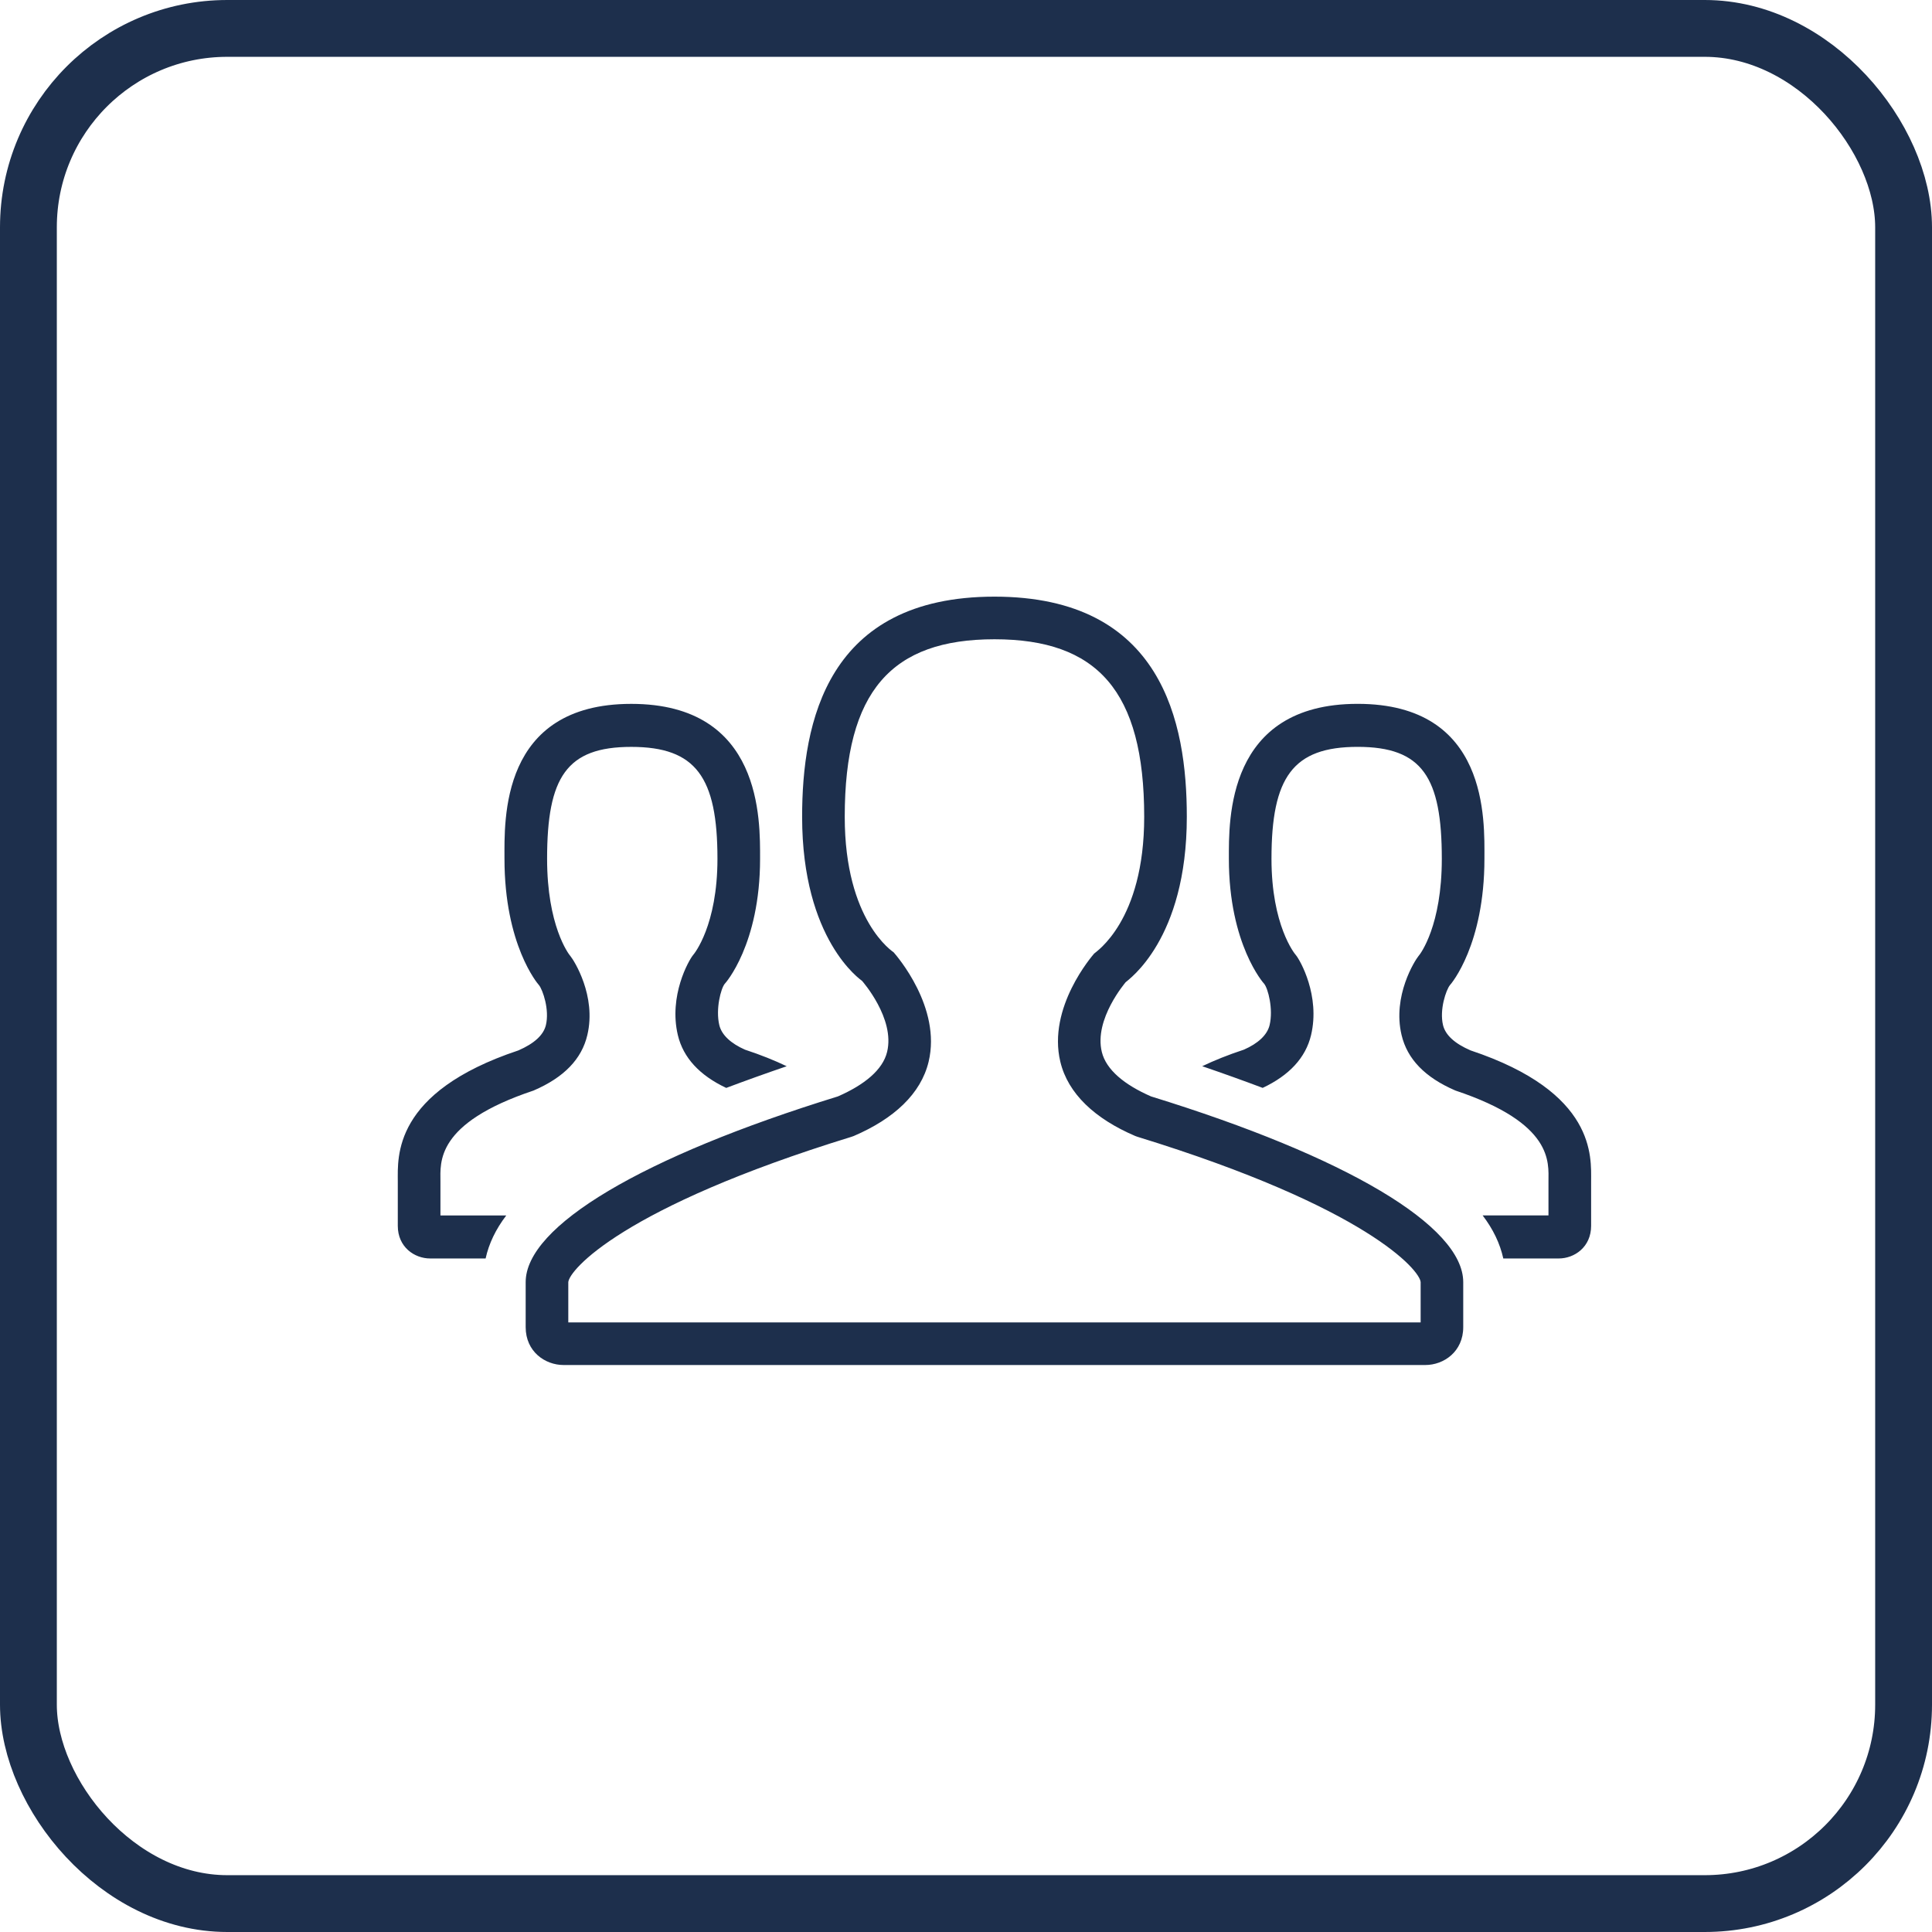 <?xml version="1.0" encoding="UTF-8"?>
<svg width="68px" height="68px" viewBox="0 0 68 68" version="1.1" xmlns="http://www.w3.org/2000/svg" xmlns:xlink="http://www.w3.org/1999/xlink">
    <!-- Generator: Sketch 53.1 (72631) - https://sketchapp.com -->
    <title>Group 14</title>
    <desc>Created with Sketch.</desc>
    <g id="Page-1" stroke="none" stroke-width="1" fill="none" fill-rule="evenodd">
        <g id="Artboard" transform="translate(-69, -1632)">
            <g id="Group-14" transform="translate(70, 1633)">
                <path d="M14.502,40.579 C14.502,39.917 14.314,38.54 17.778,37.384 C18.856,36.921 19.474,36.272 19.672,35.432 C20.001,34.05 19.196,32.795 19.081,32.657 C19.004,32.572 18.256,31.572 18.256,29.227 C18.256,26.355 18.94,25.288 21.218,25.288 C23.498,25.288 24.252,26.355 24.252,29.227 C24.252,31.572 23.434,32.572 23.395,32.614 C23.242,32.796 22.53,34.05 22.858,35.433 C23.048,36.231 23.628,36.852 24.561,37.291 C25.231,37.039 25.935,36.786 26.689,36.528 C26.266,36.325 25.78,36.129 25.221,35.945 C24.726,35.727 24.4,35.429 24.317,35.08 C24.182,34.513 24.374,33.79 24.508,33.627 C24.52,33.621 25.752,32.247 25.752,29.228 C25.752,27.879 25.845,23.774 21.218,23.774 C16.592,23.774 16.756,27.88 16.756,29.228 C16.756,32.247 17.919,33.621 17.974,33.678 C18.103,33.844 18.346,34.533 18.213,35.084 C18.128,35.431 17.803,35.729 17.246,35.971 C12.814,37.447 13.001,39.724 13.001,40.58 L13.001,42.146 C13.001,42.892 13.587,43.294 14.14,43.294 L16.092,43.294 C16.207,42.771 16.447,42.268 16.819,41.78 L14.502,41.78 L14.502,40.579 L14.502,40.579 Z M39.512,37.59 C38.579,37.182 37.934,36.656 37.78,36.024 C37.498,34.864 38.622,33.574 38.616,33.574 C38.706,33.483 40.772,32.082 40.772,27.749 C40.773,24.423 39.904,20 34.002,20 C28.102,20 27.232,24.423 27.232,27.75 C27.232,32.094 29.308,33.494 29.341,33.523 C29.352,33.536 30.51,34.847 30.223,36.024 C30.07,36.656 29.425,37.182 28.492,37.59 C21.609,39.712 17.502,42.154 17.502,44.127 L17.502,45.711 C17.502,46.576 18.189,47.044 18.835,47.044 L49.168,47.044 C49.814,47.044 50.501,46.576 50.501,45.711 L50.501,44.127 C50.502,42.154 46.395,39.712 39.512,37.59 L39.512,37.59 Z M49.002,45.544 L19.002,45.545 L19.002,44.129 C19.027,43.715 20.878,41.502 28.972,39.011 L29.048,38.984 C30.464,38.377 31.413,37.498 31.684,36.37 C32.143,34.457 30.559,32.641 30.454,32.519 C30.439,32.503 28.732,31.424 28.732,27.75 C28.732,23.311 30.391,21.5 34.002,21.5 C37.612,21.5 39.272,23.311 39.272,27.75 C39.272,31.423 37.566,32.502 37.509,32.564 C37.445,32.641 35.861,34.456 36.32,36.37 C36.59,37.497 37.54,38.377 38.956,38.983 L39.031,39.01 C47.127,41.501 48.978,43.714 49.002,44.127 L49.002,45.544 L49.002,45.544 Z M50.757,35.97 C50.2,35.729 49.875,35.431 49.79,35.083 C49.657,34.533 49.9,33.843 50.029,33.678 C50.084,33.621 51.247,32.247 51.247,29.227 C51.247,27.878 51.412,23.773 46.785,23.773 C42.158,23.773 42.252,27.879 42.252,29.227 C42.252,32.246 43.485,33.62 43.495,33.627 C43.629,33.789 43.821,34.512 43.686,35.08 C43.603,35.428 43.278,35.727 42.782,35.944 C42.223,36.128 41.737,36.325 41.314,36.527 C42.068,36.785 42.772,37.038 43.442,37.29 C44.374,36.851 44.955,36.231 45.145,35.432 C45.473,34.05 44.762,32.795 44.609,32.614 C44.569,32.572 43.752,31.571 43.752,29.227 C43.752,26.355 44.505,25.287 46.785,25.287 C49.063,25.287 49.747,26.355 49.747,29.227 C49.747,31.571 49,32.572 48.922,32.656 C48.807,32.795 48.001,34.049 48.331,35.431 C48.53,36.27 49.147,36.919 50.225,37.383 C53.689,38.539 53.501,39.916 53.501,40.578 L53.501,41.779 L51.184,41.779 C51.556,42.267 51.795,42.769 51.911,43.294 L53.863,43.294 C54.415,43.294 55.002,42.892 55.002,42.145 L55.002,40.579 C55.002,39.723 55.189,37.447 50.757,35.97 L50.757,35.97 Z" id="Shape" fill="#1D2F4C"></path>
                <rect id="Rectangle-89" stroke="#1D2F4C" stroke-width="2" x="0" y="0" width="66" height="66" rx="7"></rect>
            </g>
        </g>
    </g>
</svg>